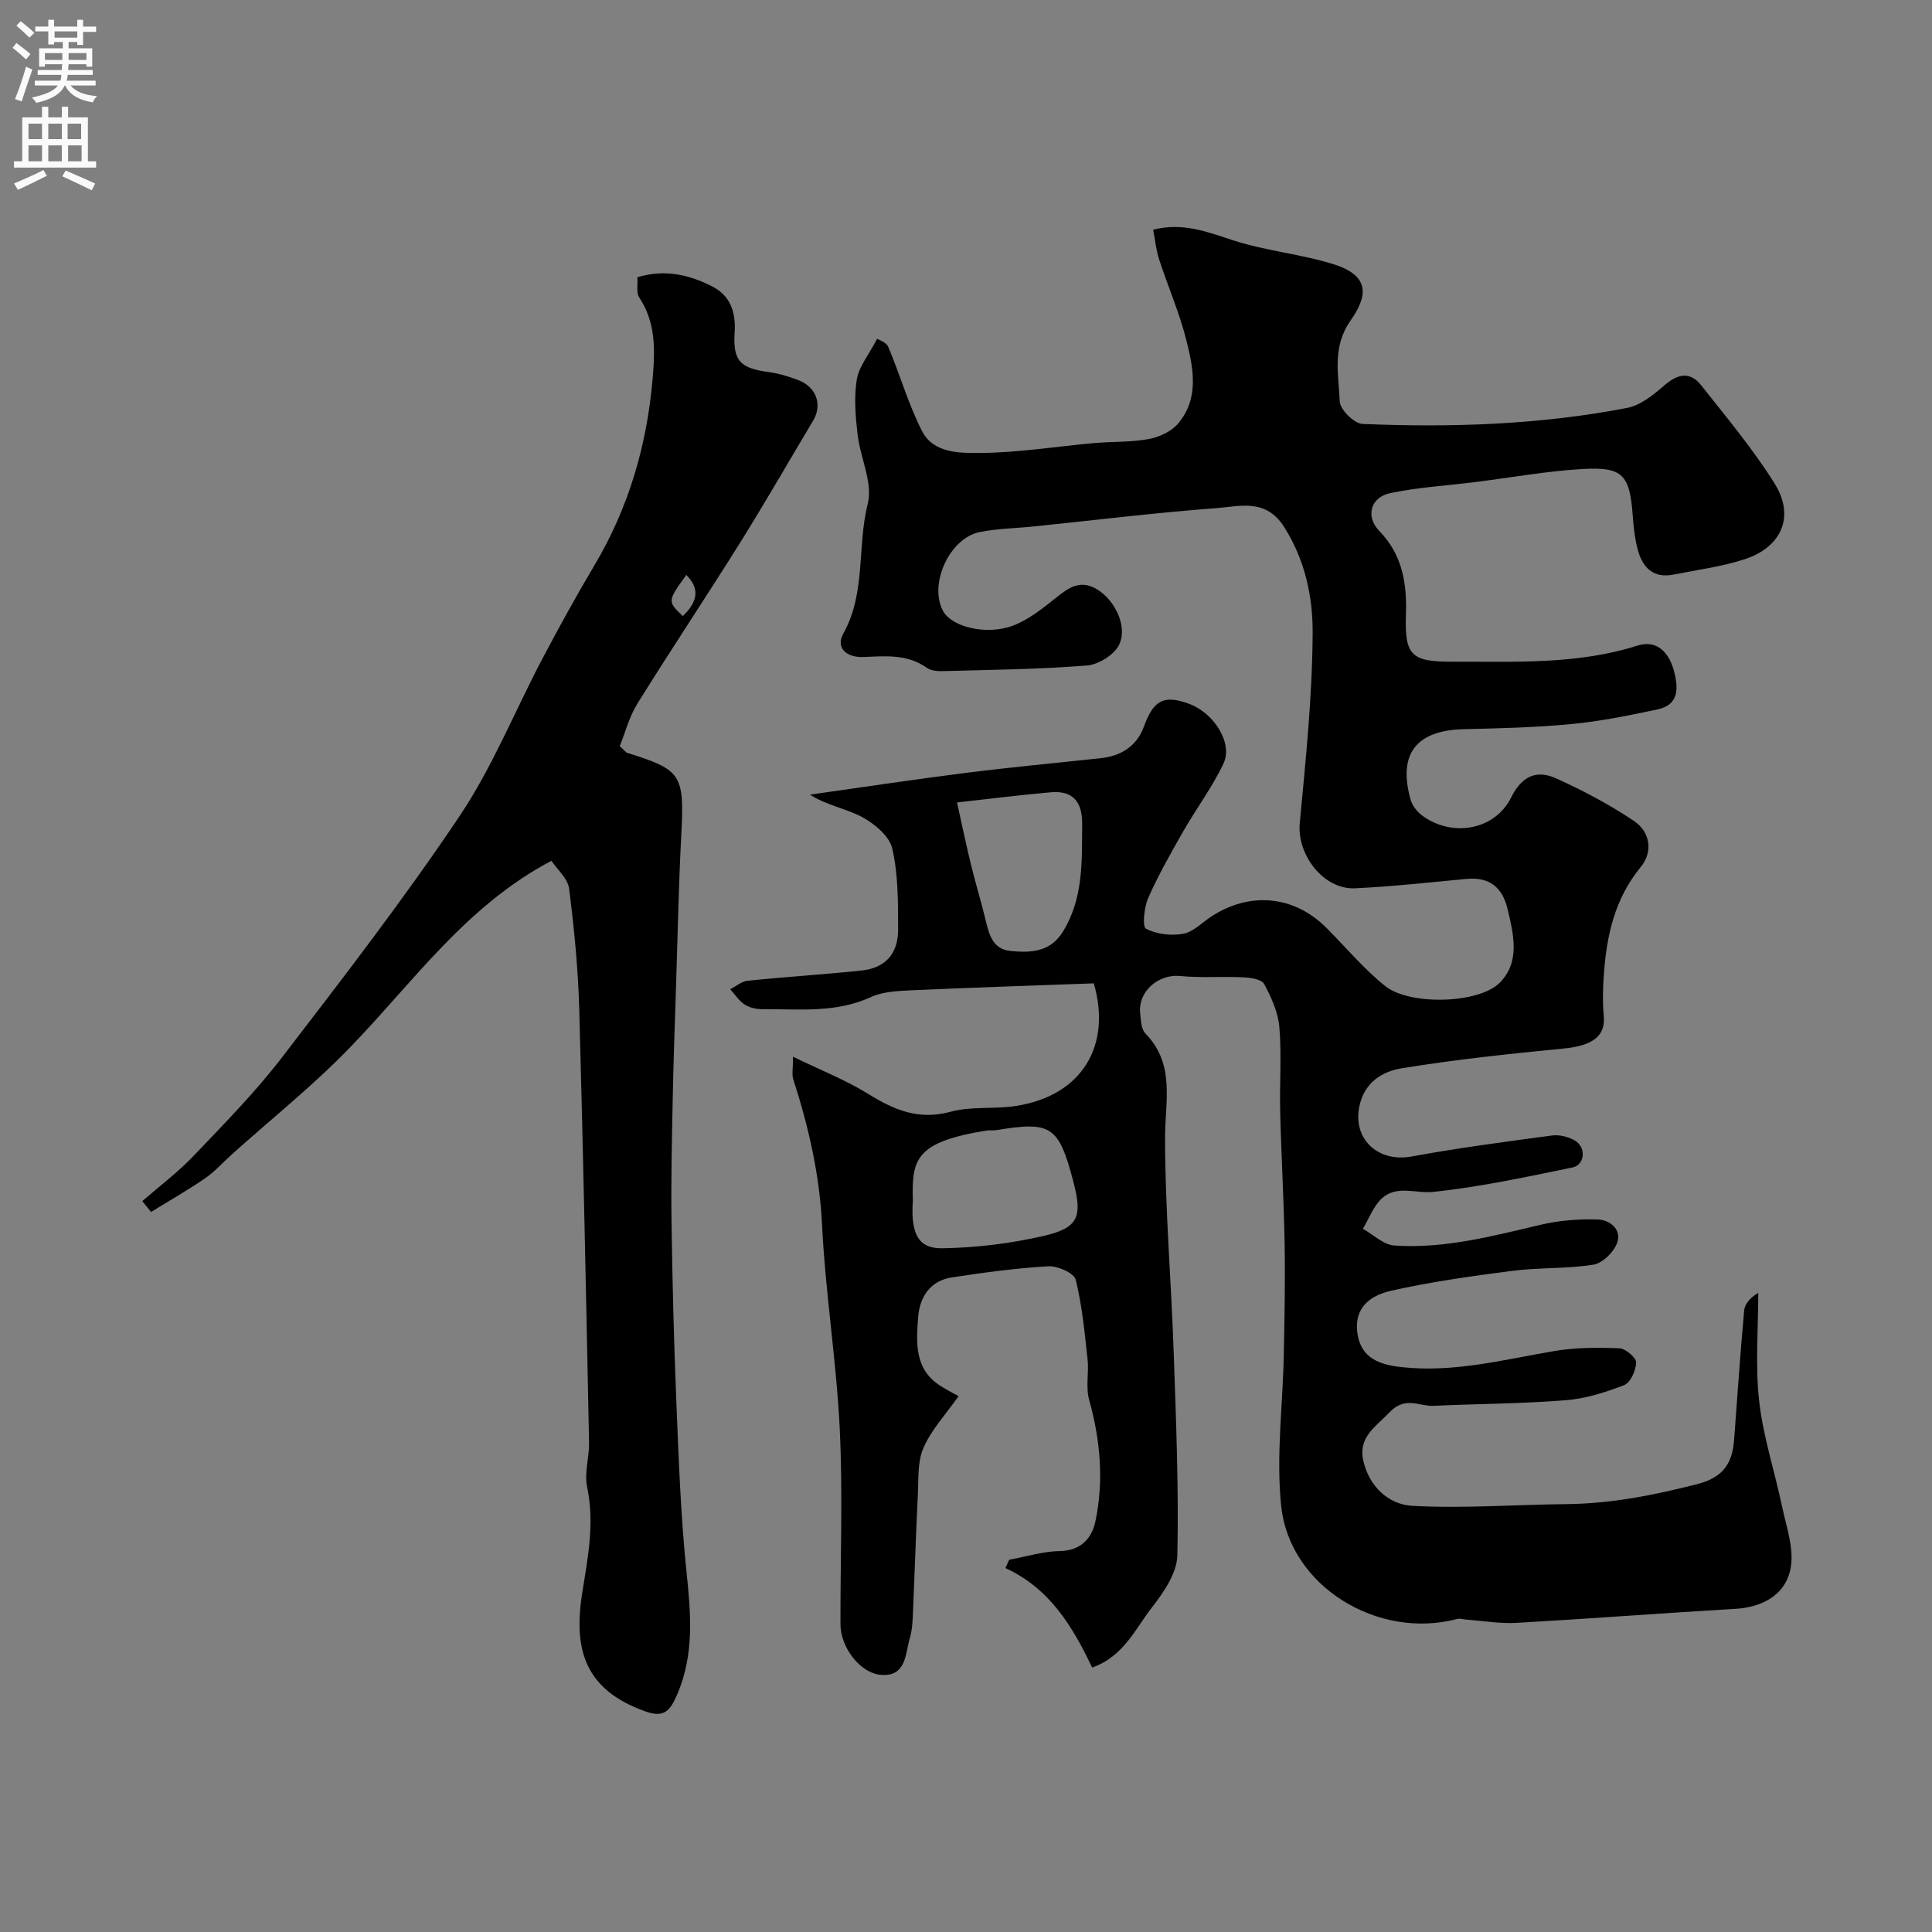 <svg enable-background="new 0 0 400 400" viewBox="0 0 400 400" xmlns="http://www.w3.org/2000/svg"><rect x="0" y="0" width="400" height="400" fill="#808080" stroke="none"/><path d="m226.12 345.25c-4.16-8.74-8.9-16.44-17.96-20.6.26-.57.52-1.15.78-1.72 3.52-.64 7.04-1.75 10.57-1.81 4.4-.08 6.57-2.78 7.28-6.13 1.78-8.43 1.03-16.85-1.3-25.19-.73-2.61-.02-5.59-.32-8.37-.61-5.53-1.12-11.12-2.46-16.49-.34-1.36-3.73-2.88-5.63-2.77-6.69.38-13.36 1.29-19.99 2.3-4.53.69-6.69 4.08-7 8.27-.39 5.24-.81 10.75 4.62 14.19 1.45.92 2.98 1.7 3.75 2.13-2.7 3.84-5.64 6.97-7.26 10.68-1.26 2.86-1.01 6.44-1.17 9.72-.42 8.43-.68 16.87-1.05 25.3-.06 1.46-.19 2.97-.6 4.36-.97 3.26-.7 7.9-5.76 7.66-4.44-.2-8.6-5.66-8.61-10.47-.04-13.5.5-27.02-.15-40.49-.69-14.1-2.97-28.11-3.66-42.21-.51-10.45-2.8-20.35-5.97-30.18-.32-.99-.04-2.18-.04-4.65 5.81 2.83 10.95 4.84 15.56 7.7 5.36 3.32 10.44 5.5 17.04 3.7 4.36-1.19 9.19-.49 13.72-1.23 13.56-2.19 19.67-12.51 15.95-25.36-12.8.47-25.4.88-37.98 1.45-2.76.13-5.75.28-8.18 1.4-7.26 3.34-14.86 2.45-22.4 2.5-1.25.01-2.69-.29-3.71-.95-1.19-.77-2.02-2.1-3.01-3.18 1.2-.61 2.36-1.63 3.61-1.76 7.84-.8 15.72-1.29 23.56-2.11 4.9-.51 7.61-3.42 7.6-8.53-.01-5.59.02-11.32-1.21-16.71-.58-2.57-3.66-5.16-6.25-6.54-3.37-1.8-7.37-2.41-10.78-4.64 10.74-1.51 21.47-3.14 32.23-4.5 9.28-1.17 18.6-2.04 27.91-3.04 4.26-.46 7.5-2.48 8.99-6.56 1.95-5.35 4.04-6.68 9.35-4.7 5.3 1.97 9.06 8.22 7.14 12.32-2.29 4.88-5.6 9.27-8.29 13.97-2.59 4.54-5.19 9.1-7.3 13.87-.86 1.94-1.28 5.96-.48 6.39 2.18 1.16 5.21 1.5 7.71 1.06 2.07-.37 3.87-2.3 5.78-3.55 8.02-5.26 17.18-4.38 23.87 2.32 4.05 4.06 7.76 8.54 12.21 12.08 5.02 4 19.25 3.66 23.63-.68 4.33-4.29 2.93-9.99 1.66-15.32-1.07-4.48-3.76-6.65-8.48-6.21-7.69.71-15.38 1.58-23.09 1.94-6.54.31-12.06-6.96-11.45-13.48 1.23-13.1 2.6-26.24 2.67-39.37.04-7.49-1.55-15.07-5.88-21.92-3.8-6.01-9.15-4.31-14.02-3.94-12.59.94-25.14 2.49-37.7 3.78-3.75.39-7.57.44-11.26 1.16-6.3 1.22-10.64 10.73-7.68 16.33 1.75 3.3 8.97 5.17 14.57 3.03 3.24-1.24 6.13-3.58 8.9-5.79 2.61-2.08 4.96-3.74 8.37-1.73 3.58 2.11 6.44 7.47 4.68 11.41-.94 2.1-4.28 4.2-6.68 4.39-9.94.8-19.95.89-29.93 1.17-1.1.03-2.43-.1-3.27-.7-4.06-2.88-8.57-2.4-13.13-2.22-3.29.13-5.86-1.76-4.12-4.89 4.7-8.45 2.8-17.98 5.04-26.85 1.09-4.32-1.55-9.51-2.11-14.35-.43-3.76-.76-7.68-.16-11.37.44-2.67 2.47-5.09 4.22-8.44.3.21 1.88.71 2.3 1.7 2.43 5.76 4.15 11.85 6.97 17.39 2.37 4.67 7.86 4.59 12.13 4.56 7.85-.06 15.7-1.35 23.55-2.05 3.77-.33 7.62-.15 11.32-.84 2.18-.41 4.7-1.59 6.08-3.25 4.38-5.24 3.11-11.48 1.63-17.32-1.43-5.64-3.79-11.04-5.6-16.59-.64-1.96-.83-4.06-1.24-6.17 6.26-1.59 11.33.51 16.69 2.24 6.74 2.17 13.97 2.8 20.73 4.93 7.82 2.47 6.8 6.86 3.44 11.65-3.86 5.51-2.46 11.15-2.23 16.74.07 1.68 2.99 4.58 4.69 4.65 18.36.77 36.69.18 54.78-3.31 2.78-.53 5.45-2.68 7.69-4.63 2.77-2.42 5.34-3.01 7.67-.06 5.26 6.66 10.77 13.22 15.24 20.4 4.2 6.75 1.43 13.12-6.26 15.62-4.77 1.55-9.83 2.2-14.77 3.18-4.05.8-6.3-1.43-7.29-4.98-.65-2.34-.91-4.82-1.09-7.25-.63-8.41-2.03-10.12-10.35-9.64-7.49.43-14.92 1.79-22.37 2.72-5.83.73-11.74 1.07-17.47 2.27-4.06.85-5.22 4.79-2.29 7.83 4.86 5.03 5.74 10.89 5.52 17.46-.27 8.38 1.18 9.65 9.7 9.62 12.84-.05 25.7.65 38.26-3.34 4-1.27 6.57 1.42 7.59 5.45.9 3.58.89 6.85-3.48 7.77-5.89 1.25-11.84 2.46-17.82 3.03-7.4.71-14.86.88-22.29 1.06-9.86.24-13.68 5.16-10.97 14.65.35 1.21 1.32 2.45 2.35 3.21 6.23 4.62 15.08 3.05 18.44-3.71 2.18-4.4 5.24-5.8 9.24-4 5.58 2.5 11.06 5.42 16.14 8.81 3.41 2.27 4.08 6.38 1.44 9.6-5.38 6.55-7.05 14.17-7.62 22.24-.2 2.84-.29 5.73-.02 8.56.4 4.19-2.31 6.17-8.26 6.75-11.23 1.1-22.47 2.28-33.59 4.1-3.9.64-7.63 2.8-8.72 7.74-1.5 6.8 3.72 11.81 10.78 10.52 9.64-1.77 19.37-3.05 29.09-4.35 1.51-.2 3.34.26 4.68 1.02 2.43 1.38 2.16 5.07-.48 5.61-9.56 1.96-19.15 4.04-28.84 5.05-3.56.37-7.55-1.48-10.62 1.36-1.74 1.62-2.63 4.15-3.91 6.28 2.16 1.21 4.27 3.31 6.5 3.46 10.41.72 20.41-1.98 30.46-4.33 3.76-.88 7.76-1.17 11.63-1.06 2.53.07 5.03 2.03 4.06 4.81-.66 1.91-3.01 4.23-4.89 4.54-5.51.89-11.21.56-16.76 1.28-8.41 1.08-16.84 2.26-25.1 4.11-5.64 1.27-7.73 4.6-7 9.05.82 5 4.67 6.27 8.95 6.76 10.86 1.24 21.29-1.53 31.85-3.32 4.38-.74 8.94-.74 13.4-.56 1.27.05 3.48 1.92 3.47 2.92-.02 1.64-1.16 4.19-2.47 4.7-3.89 1.52-8.05 2.82-12.19 3.14-9.07.72-18.19.73-27.28 1.15-2.98.14-5.81-2.06-9.04 1.28-2.95 3.05-6.58 5.21-5.52 10.02 1.18 5.36 5.23 9.14 10.17 9.41 10.6.57 21.28-.25 31.93-.36 9.25-.09 18.14-1.86 27.09-4.15 5.41-1.39 7.24-4.35 7.6-9.2.67-8.91 1.27-17.83 2.08-26.73.13-1.37 1.23-2.66 2.92-3.66 0 7.46-.64 15 .18 22.37.82 7.35 3.2 14.51 4.73 21.79.87 4.14 2.45 8.5 1.85 12.48-.86 5.7-5.69 8.44-11.46 8.78-15.13.89-30.24 2.05-45.37 2.91-3.42.19-6.89-.42-10.33-.67-.65-.05-1.35-.3-1.94-.14-16.41 4.35-34.67-6.73-36.43-23.36-1.09-10.33.34-20.91.54-31.39.15-7.65.3-15.31.17-22.97-.16-9.1-.7-18.2-.92-27.3-.15-5.83.32-11.69-.17-17.49-.26-3.08-1.66-6.19-3.15-8.96-.53-.98-2.84-1.31-4.37-1.38-4.34-.21-8.73.16-13.04-.27-4.46-.44-8.74 3.18-8.26 7.72.15 1.44.21 3.28 1.08 4.18 6.25 6.41 4.06 14.05 4.07 21.69.02 14.69 1.27 29.37 1.78 44.06.49 14.09 1.07 28.21.77 42.29-.08 3.63-2.78 7.59-5.19 10.7-3.49 4.42-5.84 10.19-12.45 12.54zm-37.12-96.71c-.59 8.11 1.96 9.99 6.27 9.9 6.93-.13 13.97-.98 20.73-2.54 7.31-1.68 8.15-3.95 6.21-11.32-3.02-11.45-4.57-12.48-15.9-10.6-.65.11-1.34-.02-1.99.08-14.82 2.36-15.58 5.97-15.32 14.48zm9.14-82.4c1.06 4.75 1.9 8.81 2.88 12.84.92 3.76 2.06 7.47 2.97 11.23.74 3.09 1.43 6.31 5.26 6.68 4.11.4 8.17.26 10.79-3.96 4.31-6.96 3.95-14.67 4.01-22.37.03-4.53-1.89-6.91-6.45-6.53-6.02.51-12 1.29-19.46 2.11z" fill="#000001"/><path d="m131.96 57.4c5.82-1.75 10.81-.46 15.44 1.87 3.68 1.85 4.99 5.17 4.7 9.52-.4 6.02 1.23 7.46 7.1 8.25 2.06.28 4.11.91 6.06 1.65 3.77 1.42 5.05 5.12 3.09 8.4-5.02 8.4-9.89 16.89-15.07 25.19-7 11.19-14.34 22.17-21.31 33.39-1.72 2.78-2.56 6.1-3.66 8.82 1.08.98 1.28 1.3 1.54 1.38 11.41 3.57 11.86 4.45 11.18 17.47-.52 9.92-.71 19.86-1.03 29.79-.26 8.11-.56 16.22-.72 24.33-.17 8.48-.37 16.97-.25 25.45.18 12.43.49 24.87 1 37.29.48 11.71.89 23.44 2.09 35.09.91 8.77 1.69 17.22-1.96 25.64-1.47 3.38-2.75 4.75-6.56 3.39-12.86-4.58-14.91-13.19-13-24.9 1.19-7.33 2.5-14.23.95-21.61-.61-2.89.47-6.1.41-9.15-.61-29.86-1.2-59.73-2.03-89.58-.23-8.38-1.04-16.76-2.1-25.08-.27-2.13-2.49-4.01-3.66-5.78-17.73 9.33-28.65 25.18-41.79 38.73-7.61 7.86-16.23 14.74-24.39 22.06-1.84 1.66-3.51 3.56-5.54 4.95-3.61 2.48-7.44 4.66-11.18 6.96-.6-.75-1.2-1.49-1.81-2.24 3.57-3.11 7.39-5.98 10.64-9.39 6.31-6.62 12.77-13.18 18.32-20.41 12.58-16.38 25.22-32.77 36.72-49.9 6.82-10.17 11.46-21.8 17.21-32.7 3.4-6.44 6.91-12.83 10.63-19.08 7.15-12 10.95-24.91 12.14-38.81.52-6.04.67-11.59-2.8-16.85-.61-.96-.24-2.57-.36-4.14zm10.13 61.63c-3.92 5.46-3.92 5.46-.72 8.52 2.67-2.57 3.9-5.36.72-8.52z" fill="#000001"/><g fill="#fafafb"><path d="m2.6 9.9.8-1c.9.7 1.9 1.4 2.9 2.3l-.9 1.1c-1.1-1-2-1.8-2.8-2.4zm.5 10.6c.9-2.1 1.6-4.3 2.3-6.7.4.2.8.4 1.3.6-.7 2.1-1.5 4.3-2.2 6.6zm.3-15.2.9-.9c1 .8 2 1.6 2.8 2.4l-1 1c-.9-.9-1.8-1.7-2.7-2.5zm12.6-1.2h1.2v1.4h2.7v1.1h-2.7v2.7h-1.2v-.6h-1.8v1.3h4.9v3.8h-1.2v-.5h-3.7c0 .4-.1.9-.1 1.2h5.1v1h-5.2c0 .5-.1.9-.2 1.2h6v1h-5.2c1.1 1.3 2.9 2 5.5 2.2-.4.4-.7.8-.9 1.3-2.9-.5-4.8-1.6-5.7-3.5h-.1c-.8 1.7-2.7 2.9-5.9 3.6-.2-.4-.6-.8-.9-1.1 2.8-.6 4.6-1.4 5.4-2.5h-4.8v-1h5.3c.1-.3.2-.7.2-1.2h-4.9v-1h5c0-.4 0-.8.1-1.2h-3.6v.5h-1.2v-3.8h4.9v-1.3h-1.8v.5h-1.2v-2.7h-2.7v-1h2.7v-1.4h1.2v1.4h4.8zm-6.7 8.3h3.6c0-.4 0-.9 0-1.4h-3.6zm1.9-4.6h4.8v-1.3h-4.7v1.3zm6.7 3.2h-3.7v1.4h3.7v-2.4z"/><path d="m8.7 22.1h1.3v2.2h2.8v-2.2h1.3v2.2h4.1v9.1h1.7v1.3h-17v-1.3h1.7v-9.1h4.1zm.3 13.1.7 1.2c-1.8.9-3.8 1.9-6 2.9-.2-.4-.5-.8-.8-1.3 2.3-1 4.4-1.9 6.1-2.8zm-3.1-6.4h2.8v-3.2h-2.8zm0 4.6h2.8v-3.3h-2.8zm4.1-4.6h2.8v-3.2h-2.8zm0 4.6h2.8v-3.3h-2.8zm3.6 1.9c2.1.9 4.1 1.8 6.1 2.7l-.7 1.4c-2.2-1.1-4.2-2-6.1-2.9zm3.2-9.7h-2.8v3.2h2.8zm-2.7 7.8h2.8v-3.3h-2.8z"/></g></svg>